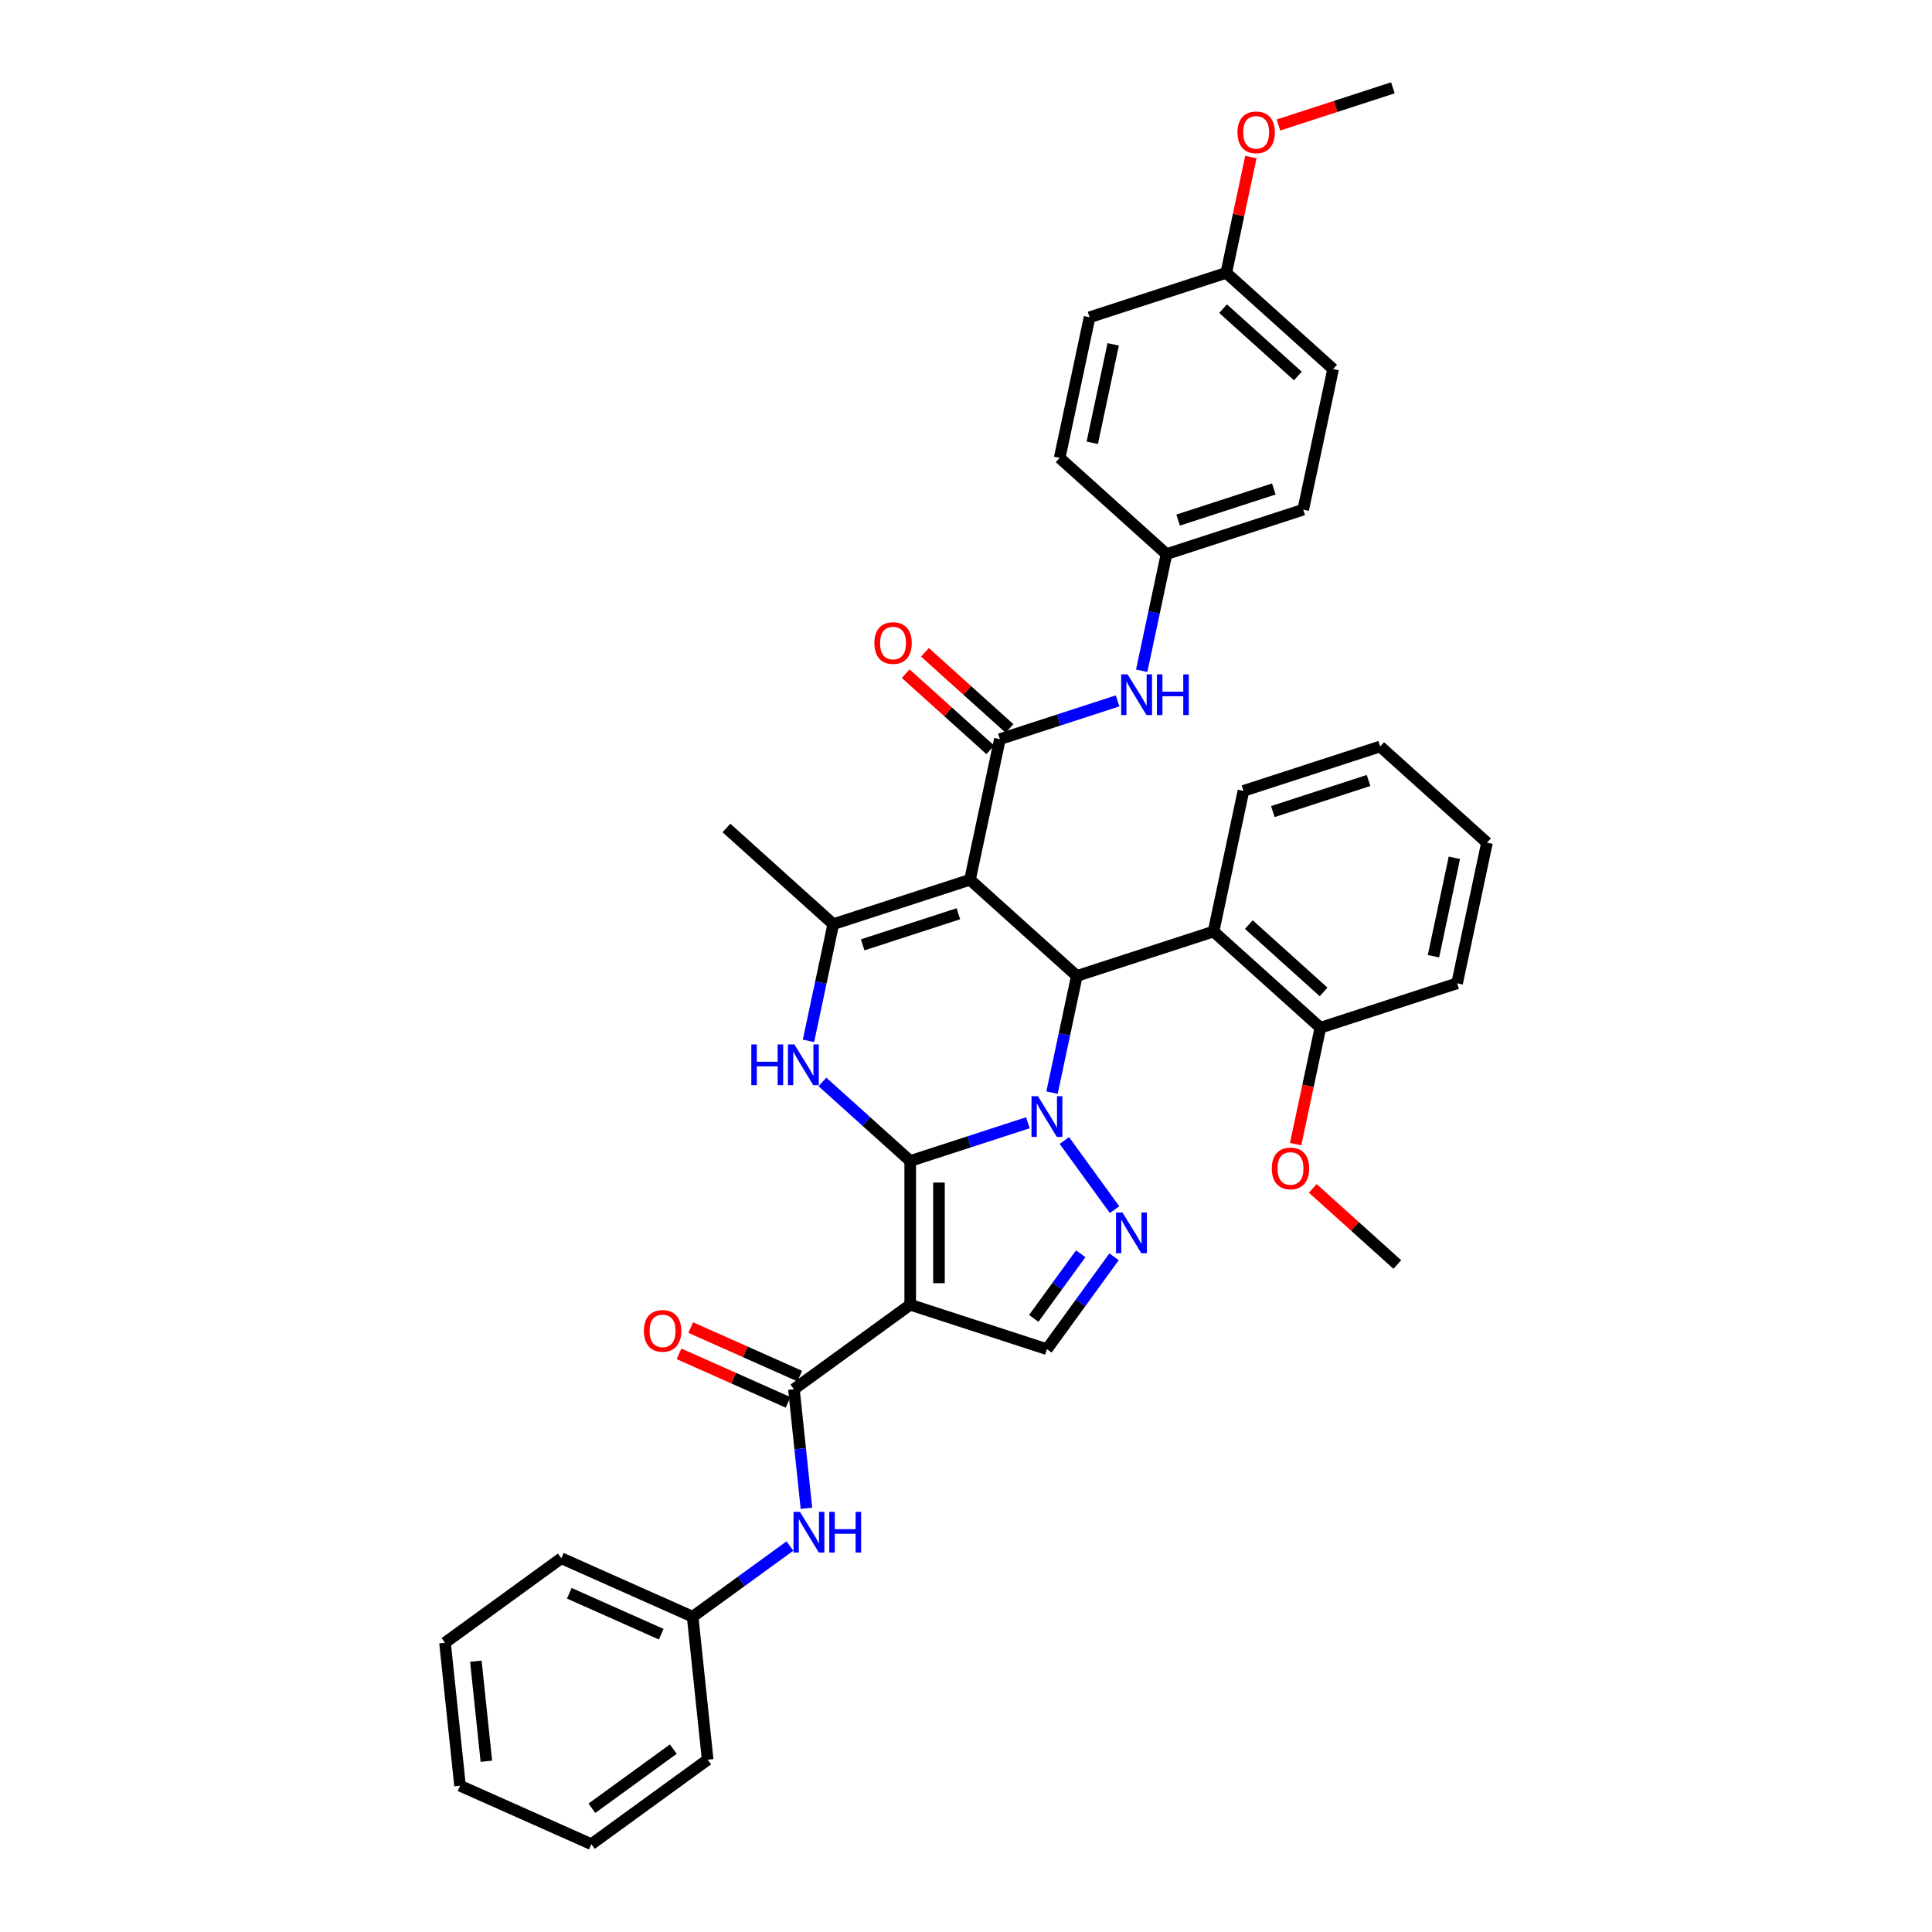 <?xml version='1.0' encoding='iso-8859-1'?>
<svg version='1.1' baseProfile='full'
              xmlns='http://www.w3.org/2000/svg'
                      xmlns:rdkit='http://www.rdkit.org/xml'
                      xmlns:xlink='http://www.w3.org/1999/xlink'
                  xml:space='preserve'
width='1000px' height='1000px' viewBox='0 0 1000 1000'>
<!-- END OF HEADER -->
<rect style='opacity:1.0;fill:#FFFFFF;stroke:none' width='1000' height='1000' x='0' y='0'> </rect>
<path class='bond-0' d='M 471.127,600.924 L 501.584,591.027' style='fill:none;fill-rule:evenodd;stroke:#000000;stroke-width:6px;stroke-linecap:butt;stroke-linejoin:miter;stroke-opacity:1' />
<path class='bond-0' d='M 501.584,591.027 L 532.042,581.131' style='fill:none;fill-rule:evenodd;stroke:#0000FF;stroke-width:6px;stroke-linecap:butt;stroke-linejoin:miter;stroke-opacity:1' />
<path class='bond-2' d='M 471.127,600.924 L 471.127,675.333' style='fill:none;fill-rule:evenodd;stroke:#000000;stroke-width:6px;stroke-linecap:butt;stroke-linejoin:miter;stroke-opacity:1' />
<path class='bond-2' d='M 486.008,612.085 L 486.008,664.171' style='fill:none;fill-rule:evenodd;stroke:#000000;stroke-width:6px;stroke-linecap:butt;stroke-linejoin:miter;stroke-opacity:1' />
<path class='bond-4' d='M 471.127,600.924 L 448.404,580.464' style='fill:none;fill-rule:evenodd;stroke:#000000;stroke-width:6px;stroke-linecap:butt;stroke-linejoin:miter;stroke-opacity:1' />
<path class='bond-4' d='M 448.404,580.464 L 425.682,560.005' style='fill:none;fill-rule:evenodd;stroke:#0000FF;stroke-width:6px;stroke-linecap:butt;stroke-linejoin:miter;stroke-opacity:1' />
<path class='bond-3' d='M 544.529,565.533 L 550.947,535.34' style='fill:none;fill-rule:evenodd;stroke:#0000FF;stroke-width:6px;stroke-linecap:butt;stroke-linejoin:miter;stroke-opacity:1' />
<path class='bond-3' d='M 550.947,535.34 L 557.364,505.147' style='fill:none;fill-rule:evenodd;stroke:#000000;stroke-width:6px;stroke-linecap:butt;stroke-linejoin:miter;stroke-opacity:1' />
<path class='bond-5' d='M 550.901,590.326 L 576.902,626.115' style='fill:none;fill-rule:evenodd;stroke:#0000FF;stroke-width:6px;stroke-linecap:butt;stroke-linejoin:miter;stroke-opacity:1' />
<path class='bond-1' d='M 502.068,455.357 L 431.3,478.351' style='fill:none;fill-rule:evenodd;stroke:#000000;stroke-width:6px;stroke-linecap:butt;stroke-linejoin:miter;stroke-opacity:1' />
<path class='bond-1' d='M 496.051,472.96 L 446.514,489.055' style='fill:none;fill-rule:evenodd;stroke:#000000;stroke-width:6px;stroke-linecap:butt;stroke-linejoin:miter;stroke-opacity:1' />
<path class='bond-7' d='M 502.068,455.357 L 517.538,382.574' style='fill:none;fill-rule:evenodd;stroke:#000000;stroke-width:6px;stroke-linecap:butt;stroke-linejoin:miter;stroke-opacity:1' />
<path class='bond-38' d='M 502.068,455.357 L 557.364,505.147' style='fill:none;fill-rule:evenodd;stroke:#000000;stroke-width:6px;stroke-linecap:butt;stroke-linejoin:miter;stroke-opacity:1' />
<path class='bond-8' d='M 471.127,675.333 L 410.928,719.069' style='fill:none;fill-rule:evenodd;stroke:#000000;stroke-width:6px;stroke-linecap:butt;stroke-linejoin:miter;stroke-opacity:1' />
<path class='bond-9' d='M 471.127,675.333 L 541.894,698.326' style='fill:none;fill-rule:evenodd;stroke:#000000;stroke-width:6px;stroke-linecap:butt;stroke-linejoin:miter;stroke-opacity:1' />
<path class='bond-10' d='M 557.364,505.147 L 628.132,482.153' style='fill:none;fill-rule:evenodd;stroke:#000000;stroke-width:6px;stroke-linecap:butt;stroke-linejoin:miter;stroke-opacity:1' />
<path class='bond-6' d='M 418.465,538.738 L 424.883,508.544' style='fill:none;fill-rule:evenodd;stroke:#0000FF;stroke-width:6px;stroke-linecap:butt;stroke-linejoin:miter;stroke-opacity:1' />
<path class='bond-6' d='M 424.883,508.544 L 431.3,478.351' style='fill:none;fill-rule:evenodd;stroke:#000000;stroke-width:6px;stroke-linecap:butt;stroke-linejoin:miter;stroke-opacity:1' />
<path class='bond-37' d='M 576.624,650.525 L 559.259,674.426' style='fill:none;fill-rule:evenodd;stroke:#0000FF;stroke-width:6px;stroke-linecap:butt;stroke-linejoin:miter;stroke-opacity:1' />
<path class='bond-37' d='M 559.259,674.426 L 541.894,698.326' style='fill:none;fill-rule:evenodd;stroke:#000000;stroke-width:6px;stroke-linecap:butt;stroke-linejoin:miter;stroke-opacity:1' />
<path class='bond-37' d='M 559.375,648.948 L 547.219,665.678' style='fill:none;fill-rule:evenodd;stroke:#0000FF;stroke-width:6px;stroke-linecap:butt;stroke-linejoin:miter;stroke-opacity:1' />
<path class='bond-37' d='M 547.219,665.678 L 535.064,682.409' style='fill:none;fill-rule:evenodd;stroke:#000000;stroke-width:6px;stroke-linecap:butt;stroke-linejoin:miter;stroke-opacity:1' />
<path class='bond-18' d='M 431.3,478.351 L 376.004,428.562' style='fill:none;fill-rule:evenodd;stroke:#000000;stroke-width:6px;stroke-linecap:butt;stroke-linejoin:miter;stroke-opacity:1' />
<path class='bond-11' d='M 517.538,382.574 L 547.996,372.678' style='fill:none;fill-rule:evenodd;stroke:#000000;stroke-width:6px;stroke-linecap:butt;stroke-linejoin:miter;stroke-opacity:1' />
<path class='bond-11' d='M 547.996,372.678 L 578.454,362.782' style='fill:none;fill-rule:evenodd;stroke:#0000FF;stroke-width:6px;stroke-linecap:butt;stroke-linejoin:miter;stroke-opacity:1' />
<path class='bond-13' d='M 522.517,377.045 L 500.636,357.342' style='fill:none;fill-rule:evenodd;stroke:#000000;stroke-width:6px;stroke-linecap:butt;stroke-linejoin:miter;stroke-opacity:1' />
<path class='bond-13' d='M 500.636,357.342 L 478.754,337.64' style='fill:none;fill-rule:evenodd;stroke:#FF0000;stroke-width:6px;stroke-linecap:butt;stroke-linejoin:miter;stroke-opacity:1' />
<path class='bond-13' d='M 512.559,388.104 L 490.678,368.402' style='fill:none;fill-rule:evenodd;stroke:#000000;stroke-width:6px;stroke-linecap:butt;stroke-linejoin:miter;stroke-opacity:1' />
<path class='bond-13' d='M 490.678,368.402 L 468.796,348.699' style='fill:none;fill-rule:evenodd;stroke:#FF0000;stroke-width:6px;stroke-linecap:butt;stroke-linejoin:miter;stroke-opacity:1' />
<path class='bond-12' d='M 410.928,719.069 L 414.166,749.872' style='fill:none;fill-rule:evenodd;stroke:#000000;stroke-width:6px;stroke-linecap:butt;stroke-linejoin:miter;stroke-opacity:1' />
<path class='bond-12' d='M 414.166,749.872 L 417.403,780.674' style='fill:none;fill-rule:evenodd;stroke:#0000FF;stroke-width:6px;stroke-linecap:butt;stroke-linejoin:miter;stroke-opacity:1' />
<path class='bond-14' d='M 413.955,712.272 L 385.734,699.707' style='fill:none;fill-rule:evenodd;stroke:#000000;stroke-width:6px;stroke-linecap:butt;stroke-linejoin:miter;stroke-opacity:1' />
<path class='bond-14' d='M 385.734,699.707 L 357.512,687.142' style='fill:none;fill-rule:evenodd;stroke:#FF0000;stroke-width:6px;stroke-linecap:butt;stroke-linejoin:miter;stroke-opacity:1' />
<path class='bond-14' d='M 407.902,725.867 L 379.681,713.302' style='fill:none;fill-rule:evenodd;stroke:#000000;stroke-width:6px;stroke-linecap:butt;stroke-linejoin:miter;stroke-opacity:1' />
<path class='bond-14' d='M 379.681,713.302 L 351.459,700.737' style='fill:none;fill-rule:evenodd;stroke:#FF0000;stroke-width:6px;stroke-linecap:butt;stroke-linejoin:miter;stroke-opacity:1' />
<path class='bond-15' d='M 628.132,482.153 L 683.428,531.943' style='fill:none;fill-rule:evenodd;stroke:#000000;stroke-width:6px;stroke-linecap:butt;stroke-linejoin:miter;stroke-opacity:1' />
<path class='bond-15' d='M 646.384,478.562 L 685.092,513.415' style='fill:none;fill-rule:evenodd;stroke:#000000;stroke-width:6px;stroke-linecap:butt;stroke-linejoin:miter;stroke-opacity:1' />
<path class='bond-23' d='M 628.132,482.153 L 643.602,409.37' style='fill:none;fill-rule:evenodd;stroke:#000000;stroke-width:6px;stroke-linecap:butt;stroke-linejoin:miter;stroke-opacity:1' />
<path class='bond-16' d='M 590.94,347.184 L 597.358,316.991' style='fill:none;fill-rule:evenodd;stroke:#0000FF;stroke-width:6px;stroke-linecap:butt;stroke-linejoin:miter;stroke-opacity:1' />
<path class='bond-16' d='M 597.358,316.991 L 603.776,286.798' style='fill:none;fill-rule:evenodd;stroke:#000000;stroke-width:6px;stroke-linecap:butt;stroke-linejoin:miter;stroke-opacity:1' />
<path class='bond-17' d='M 408.855,800.229 L 383.681,818.518' style='fill:none;fill-rule:evenodd;stroke:#0000FF;stroke-width:6px;stroke-linecap:butt;stroke-linejoin:miter;stroke-opacity:1' />
<path class='bond-17' d='M 383.681,818.518 L 358.508,836.807' style='fill:none;fill-rule:evenodd;stroke:#000000;stroke-width:6px;stroke-linecap:butt;stroke-linejoin:miter;stroke-opacity:1' />
<path class='bond-22' d='M 683.428,531.943 L 677.023,562.076' style='fill:none;fill-rule:evenodd;stroke:#000000;stroke-width:6px;stroke-linecap:butt;stroke-linejoin:miter;stroke-opacity:1' />
<path class='bond-22' d='M 677.023,562.076 L 670.618,592.21' style='fill:none;fill-rule:evenodd;stroke:#FF0000;stroke-width:6px;stroke-linecap:butt;stroke-linejoin:miter;stroke-opacity:1' />
<path class='bond-27' d='M 683.428,531.943 L 754.196,508.949' style='fill:none;fill-rule:evenodd;stroke:#000000;stroke-width:6px;stroke-linecap:butt;stroke-linejoin:miter;stroke-opacity:1' />
<path class='bond-20' d='M 603.776,286.798 L 548.479,237.008' style='fill:none;fill-rule:evenodd;stroke:#000000;stroke-width:6px;stroke-linecap:butt;stroke-linejoin:miter;stroke-opacity:1' />
<path class='bond-21' d='M 603.776,286.798 L 674.543,263.804' style='fill:none;fill-rule:evenodd;stroke:#000000;stroke-width:6px;stroke-linecap:butt;stroke-linejoin:miter;stroke-opacity:1' />
<path class='bond-21' d='M 609.792,269.195 L 659.329,253.099' style='fill:none;fill-rule:evenodd;stroke:#000000;stroke-width:6px;stroke-linecap:butt;stroke-linejoin:miter;stroke-opacity:1' />
<path class='bond-28' d='M 358.508,836.807 L 290.532,806.542' style='fill:none;fill-rule:evenodd;stroke:#000000;stroke-width:6px;stroke-linecap:butt;stroke-linejoin:miter;stroke-opacity:1' />
<path class='bond-28' d='M 342.259,845.863 L 294.675,824.677' style='fill:none;fill-rule:evenodd;stroke:#000000;stroke-width:6px;stroke-linecap:butt;stroke-linejoin:miter;stroke-opacity:1' />
<path class='bond-29' d='M 358.508,836.807 L 366.286,910.809' style='fill:none;fill-rule:evenodd;stroke:#000000;stroke-width:6px;stroke-linecap:butt;stroke-linejoin:miter;stroke-opacity:1' />
<path class='bond-19' d='M 634.717,141.231 L 690.014,191.021' style='fill:none;fill-rule:evenodd;stroke:#000000;stroke-width:6px;stroke-linecap:butt;stroke-linejoin:miter;stroke-opacity:1' />
<path class='bond-19' d='M 633.054,159.759 L 671.761,194.612' style='fill:none;fill-rule:evenodd;stroke:#000000;stroke-width:6px;stroke-linecap:butt;stroke-linejoin:miter;stroke-opacity:1' />
<path class='bond-26' d='M 634.717,141.231 L 641.087,111.261' style='fill:none;fill-rule:evenodd;stroke:#000000;stroke-width:6px;stroke-linecap:butt;stroke-linejoin:miter;stroke-opacity:1' />
<path class='bond-26' d='M 641.087,111.261 L 647.458,81.291' style='fill:none;fill-rule:evenodd;stroke:#FF0000;stroke-width:6px;stroke-linecap:butt;stroke-linejoin:miter;stroke-opacity:1' />
<path class='bond-41' d='M 634.717,141.231 L 563.95,164.225' style='fill:none;fill-rule:evenodd;stroke:#000000;stroke-width:6px;stroke-linecap:butt;stroke-linejoin:miter;stroke-opacity:1' />
<path class='bond-24' d='M 548.479,237.008 L 563.95,164.225' style='fill:none;fill-rule:evenodd;stroke:#000000;stroke-width:6px;stroke-linecap:butt;stroke-linejoin:miter;stroke-opacity:1' />
<path class='bond-24' d='M 565.356,229.185 L 576.186,178.237' style='fill:none;fill-rule:evenodd;stroke:#000000;stroke-width:6px;stroke-linecap:butt;stroke-linejoin:miter;stroke-opacity:1' />
<path class='bond-25' d='M 674.543,263.804 L 690.014,191.021' style='fill:none;fill-rule:evenodd;stroke:#000000;stroke-width:6px;stroke-linecap:butt;stroke-linejoin:miter;stroke-opacity:1' />
<path class='bond-30' d='M 679.491,615.11 L 701.373,634.813' style='fill:none;fill-rule:evenodd;stroke:#FF0000;stroke-width:6px;stroke-linecap:butt;stroke-linejoin:miter;stroke-opacity:1' />
<path class='bond-30' d='M 701.373,634.813 L 723.255,654.515' style='fill:none;fill-rule:evenodd;stroke:#000000;stroke-width:6px;stroke-linecap:butt;stroke-linejoin:miter;stroke-opacity:1' />
<path class='bond-32' d='M 643.602,409.37 L 714.37,386.376' style='fill:none;fill-rule:evenodd;stroke:#000000;stroke-width:6px;stroke-linecap:butt;stroke-linejoin:miter;stroke-opacity:1' />
<path class='bond-32' d='M 658.816,420.074 L 708.353,403.979' style='fill:none;fill-rule:evenodd;stroke:#000000;stroke-width:6px;stroke-linecap:butt;stroke-linejoin:miter;stroke-opacity:1' />
<path class='bond-31' d='M 661.721,64.701 L 691.338,55.078' style='fill:none;fill-rule:evenodd;stroke:#FF0000;stroke-width:6px;stroke-linecap:butt;stroke-linejoin:miter;stroke-opacity:1' />
<path class='bond-31' d='M 691.338,55.078 L 720.955,45.455' style='fill:none;fill-rule:evenodd;stroke:#000000;stroke-width:6px;stroke-linecap:butt;stroke-linejoin:miter;stroke-opacity:1' />
<path class='bond-39' d='M 754.196,508.949 L 769.666,436.166' style='fill:none;fill-rule:evenodd;stroke:#000000;stroke-width:6px;stroke-linecap:butt;stroke-linejoin:miter;stroke-opacity:1' />
<path class='bond-39' d='M 741.96,494.937 L 752.789,443.989' style='fill:none;fill-rule:evenodd;stroke:#000000;stroke-width:6px;stroke-linecap:butt;stroke-linejoin:miter;stroke-opacity:1' />
<path class='bond-35' d='M 290.532,806.542 L 230.334,850.279' style='fill:none;fill-rule:evenodd;stroke:#000000;stroke-width:6px;stroke-linecap:butt;stroke-linejoin:miter;stroke-opacity:1' />
<path class='bond-34' d='M 366.286,910.809 L 306.088,954.545' style='fill:none;fill-rule:evenodd;stroke:#000000;stroke-width:6px;stroke-linecap:butt;stroke-linejoin:miter;stroke-opacity:1' />
<path class='bond-34' d='M 348.509,905.33 L 306.37,935.945' style='fill:none;fill-rule:evenodd;stroke:#000000;stroke-width:6px;stroke-linecap:butt;stroke-linejoin:miter;stroke-opacity:1' />
<path class='bond-33' d='M 714.37,386.376 L 769.666,436.166' style='fill:none;fill-rule:evenodd;stroke:#000000;stroke-width:6px;stroke-linecap:butt;stroke-linejoin:miter;stroke-opacity:1' />
<path class='bond-36' d='M 306.088,954.545 L 238.112,924.281' style='fill:none;fill-rule:evenodd;stroke:#000000;stroke-width:6px;stroke-linecap:butt;stroke-linejoin:miter;stroke-opacity:1' />
<path class='bond-40' d='M 230.334,850.279 L 238.112,924.281' style='fill:none;fill-rule:evenodd;stroke:#000000;stroke-width:6px;stroke-linecap:butt;stroke-linejoin:miter;stroke-opacity:1' />
<path class='bond-40' d='M 246.301,859.824 L 251.745,911.625' style='fill:none;fill-rule:evenodd;stroke:#000000;stroke-width:6px;stroke-linecap:butt;stroke-linejoin:miter;stroke-opacity:1' />
<path  class='atom-1' d='M 537.236 567.394
L 544.141 578.555
Q 544.826 579.656, 545.927 581.65
Q 547.028 583.645, 547.088 583.764
L 547.088 567.394
L 549.885 567.394
L 549.885 588.466
L 546.998 588.466
L 539.587 576.263
Q 538.724 574.835, 537.801 573.198
Q 536.909 571.56, 536.641 571.055
L 536.641 588.466
L 533.902 588.466
L 533.902 567.394
L 537.236 567.394
' fill='#0000FF'/>
<path  class='atom-5' d='M 388.879 540.598
L 391.736 540.598
L 391.736 549.557
L 402.511 549.557
L 402.511 540.598
L 405.368 540.598
L 405.368 561.671
L 402.511 561.671
L 402.511 551.938
L 391.736 551.938
L 391.736 561.671
L 388.879 561.671
L 388.879 540.598
' fill='#0000FF'/>
<path  class='atom-5' d='M 411.172 540.598
L 418.077 551.759
Q 418.762 552.86, 419.863 554.855
Q 420.964 556.849, 421.024 556.968
L 421.024 540.598
L 423.821 540.598
L 423.821 561.671
L 420.934 561.671
L 413.523 549.467
Q 412.66 548.039, 411.737 546.402
Q 410.845 544.765, 410.577 544.259
L 410.577 561.671
L 407.838 561.671
L 407.838 540.598
L 411.172 540.598
' fill='#0000FF'/>
<path  class='atom-6' d='M 580.973 627.592
L 587.878 638.753
Q 588.562 639.854, 589.663 641.849
Q 590.765 643.843, 590.824 643.962
L 590.824 627.592
L 593.622 627.592
L 593.622 648.664
L 590.735 648.664
L 583.324 636.461
Q 582.461 635.033, 581.538 633.396
Q 580.645 631.759, 580.377 631.253
L 580.377 648.664
L 577.639 648.664
L 577.639 627.592
L 580.973 627.592
' fill='#0000FF'/>
<path  class='atom-12' d='M 583.648 349.044
L 590.553 360.206
Q 591.237 361.307, 592.338 363.301
Q 593.44 365.295, 593.499 365.414
L 593.499 349.044
L 596.297 349.044
L 596.297 370.117
L 593.41 370.117
L 585.999 357.914
Q 585.136 356.485, 584.213 354.848
Q 583.32 353.211, 583.052 352.705
L 583.052 370.117
L 580.314 370.117
L 580.314 349.044
L 583.648 349.044
' fill='#0000FF'/>
<path  class='atom-12' d='M 598.827 349.044
L 601.684 349.044
L 601.684 358.003
L 612.459 358.003
L 612.459 349.044
L 615.316 349.044
L 615.316 370.117
L 612.459 370.117
L 612.459 360.384
L 601.684 360.384
L 601.684 370.117
L 598.827 370.117
L 598.827 349.044
' fill='#0000FF'/>
<path  class='atom-13' d='M 414.048 782.534
L 420.953 793.696
Q 421.638 794.797, 422.739 796.791
Q 423.841 798.785, 423.9 798.904
L 423.9 782.534
L 426.698 782.534
L 426.698 803.607
L 423.811 803.607
L 416.4 791.404
Q 415.536 789.975, 414.614 788.338
Q 413.721 786.701, 413.453 786.195
L 413.453 803.607
L 410.715 803.607
L 410.715 782.534
L 414.048 782.534
' fill='#0000FF'/>
<path  class='atom-13' d='M 429.228 782.534
L 432.085 782.534
L 432.085 791.493
L 442.859 791.493
L 442.859 782.534
L 445.717 782.534
L 445.717 803.607
L 442.859 803.607
L 442.859 793.874
L 432.085 793.874
L 432.085 803.607
L 429.228 803.607
L 429.228 782.534
' fill='#0000FF'/>
<path  class='atom-14' d='M 452.568 332.844
Q 452.568 327.785, 455.068 324.957
Q 457.569 322.13, 462.241 322.13
Q 466.914 322.13, 469.415 324.957
Q 471.915 327.785, 471.915 332.844
Q 471.915 337.964, 469.385 340.881
Q 466.855 343.768, 462.241 343.768
Q 457.598 343.768, 455.068 340.881
Q 452.568 337.994, 452.568 332.844
M 462.241 341.387
Q 465.456 341.387, 467.182 339.244
Q 468.938 337.071, 468.938 332.844
Q 468.938 328.707, 467.182 326.624
Q 465.456 324.511, 462.241 324.511
Q 459.027 324.511, 457.271 326.594
Q 455.545 328.678, 455.545 332.844
Q 455.545 337.101, 457.271 339.244
Q 459.027 341.387, 462.241 341.387
' fill='#FF0000'/>
<path  class='atom-15' d='M 333.279 688.864
Q 333.279 683.804, 335.779 680.977
Q 338.279 678.149, 342.952 678.149
Q 347.625 678.149, 350.125 680.977
Q 352.626 683.804, 352.626 688.864
Q 352.626 693.983, 350.096 696.9
Q 347.566 699.787, 342.952 699.787
Q 338.309 699.787, 335.779 696.9
Q 333.279 694.013, 333.279 688.864
M 342.952 697.406
Q 346.167 697.406, 347.893 695.263
Q 349.649 693.09, 349.649 688.864
Q 349.649 684.727, 347.893 682.643
Q 346.167 680.53, 342.952 680.53
Q 339.738 680.53, 337.982 682.614
Q 336.255 684.697, 336.255 688.864
Q 336.255 693.12, 337.982 695.263
Q 339.738 697.406, 342.952 697.406
' fill='#FF0000'/>
<path  class='atom-23' d='M 658.285 604.785
Q 658.285 599.725, 660.785 596.898
Q 663.285 594.07, 667.958 594.07
Q 672.631 594.07, 675.131 596.898
Q 677.631 599.725, 677.631 604.785
Q 677.631 609.905, 675.101 612.821
Q 672.571 615.708, 667.958 615.708
Q 663.315 615.708, 660.785 612.821
Q 658.285 609.934, 658.285 604.785
M 667.958 613.327
Q 671.172 613.327, 672.899 611.184
Q 674.655 609.012, 674.655 604.785
Q 674.655 600.648, 672.899 598.565
Q 671.172 596.451, 667.958 596.451
Q 664.743 596.451, 662.987 598.535
Q 661.261 600.618, 661.261 604.785
Q 661.261 609.041, 662.987 611.184
Q 664.743 613.327, 667.958 613.327
' fill='#FF0000'/>
<path  class='atom-27' d='M 640.514 68.508
Q 640.514 63.448, 643.015 60.62
Q 645.515 57.793, 650.188 57.793
Q 654.861 57.793, 657.361 60.62
Q 659.861 63.448, 659.861 68.508
Q 659.861 73.627, 657.331 76.544
Q 654.801 79.431, 650.188 79.431
Q 645.544 79.431, 643.015 76.544
Q 640.514 73.657, 640.514 68.508
M 650.188 77.05
Q 653.402 77.05, 655.128 74.907
Q 656.884 72.734, 656.884 68.508
Q 656.884 64.371, 655.128 62.287
Q 653.402 60.174, 650.188 60.174
Q 646.973 60.174, 645.217 62.257
Q 643.491 64.341, 643.491 68.508
Q 643.491 72.764, 645.217 74.907
Q 646.973 77.05, 650.188 77.05
' fill='#FF0000'/>
</svg>
